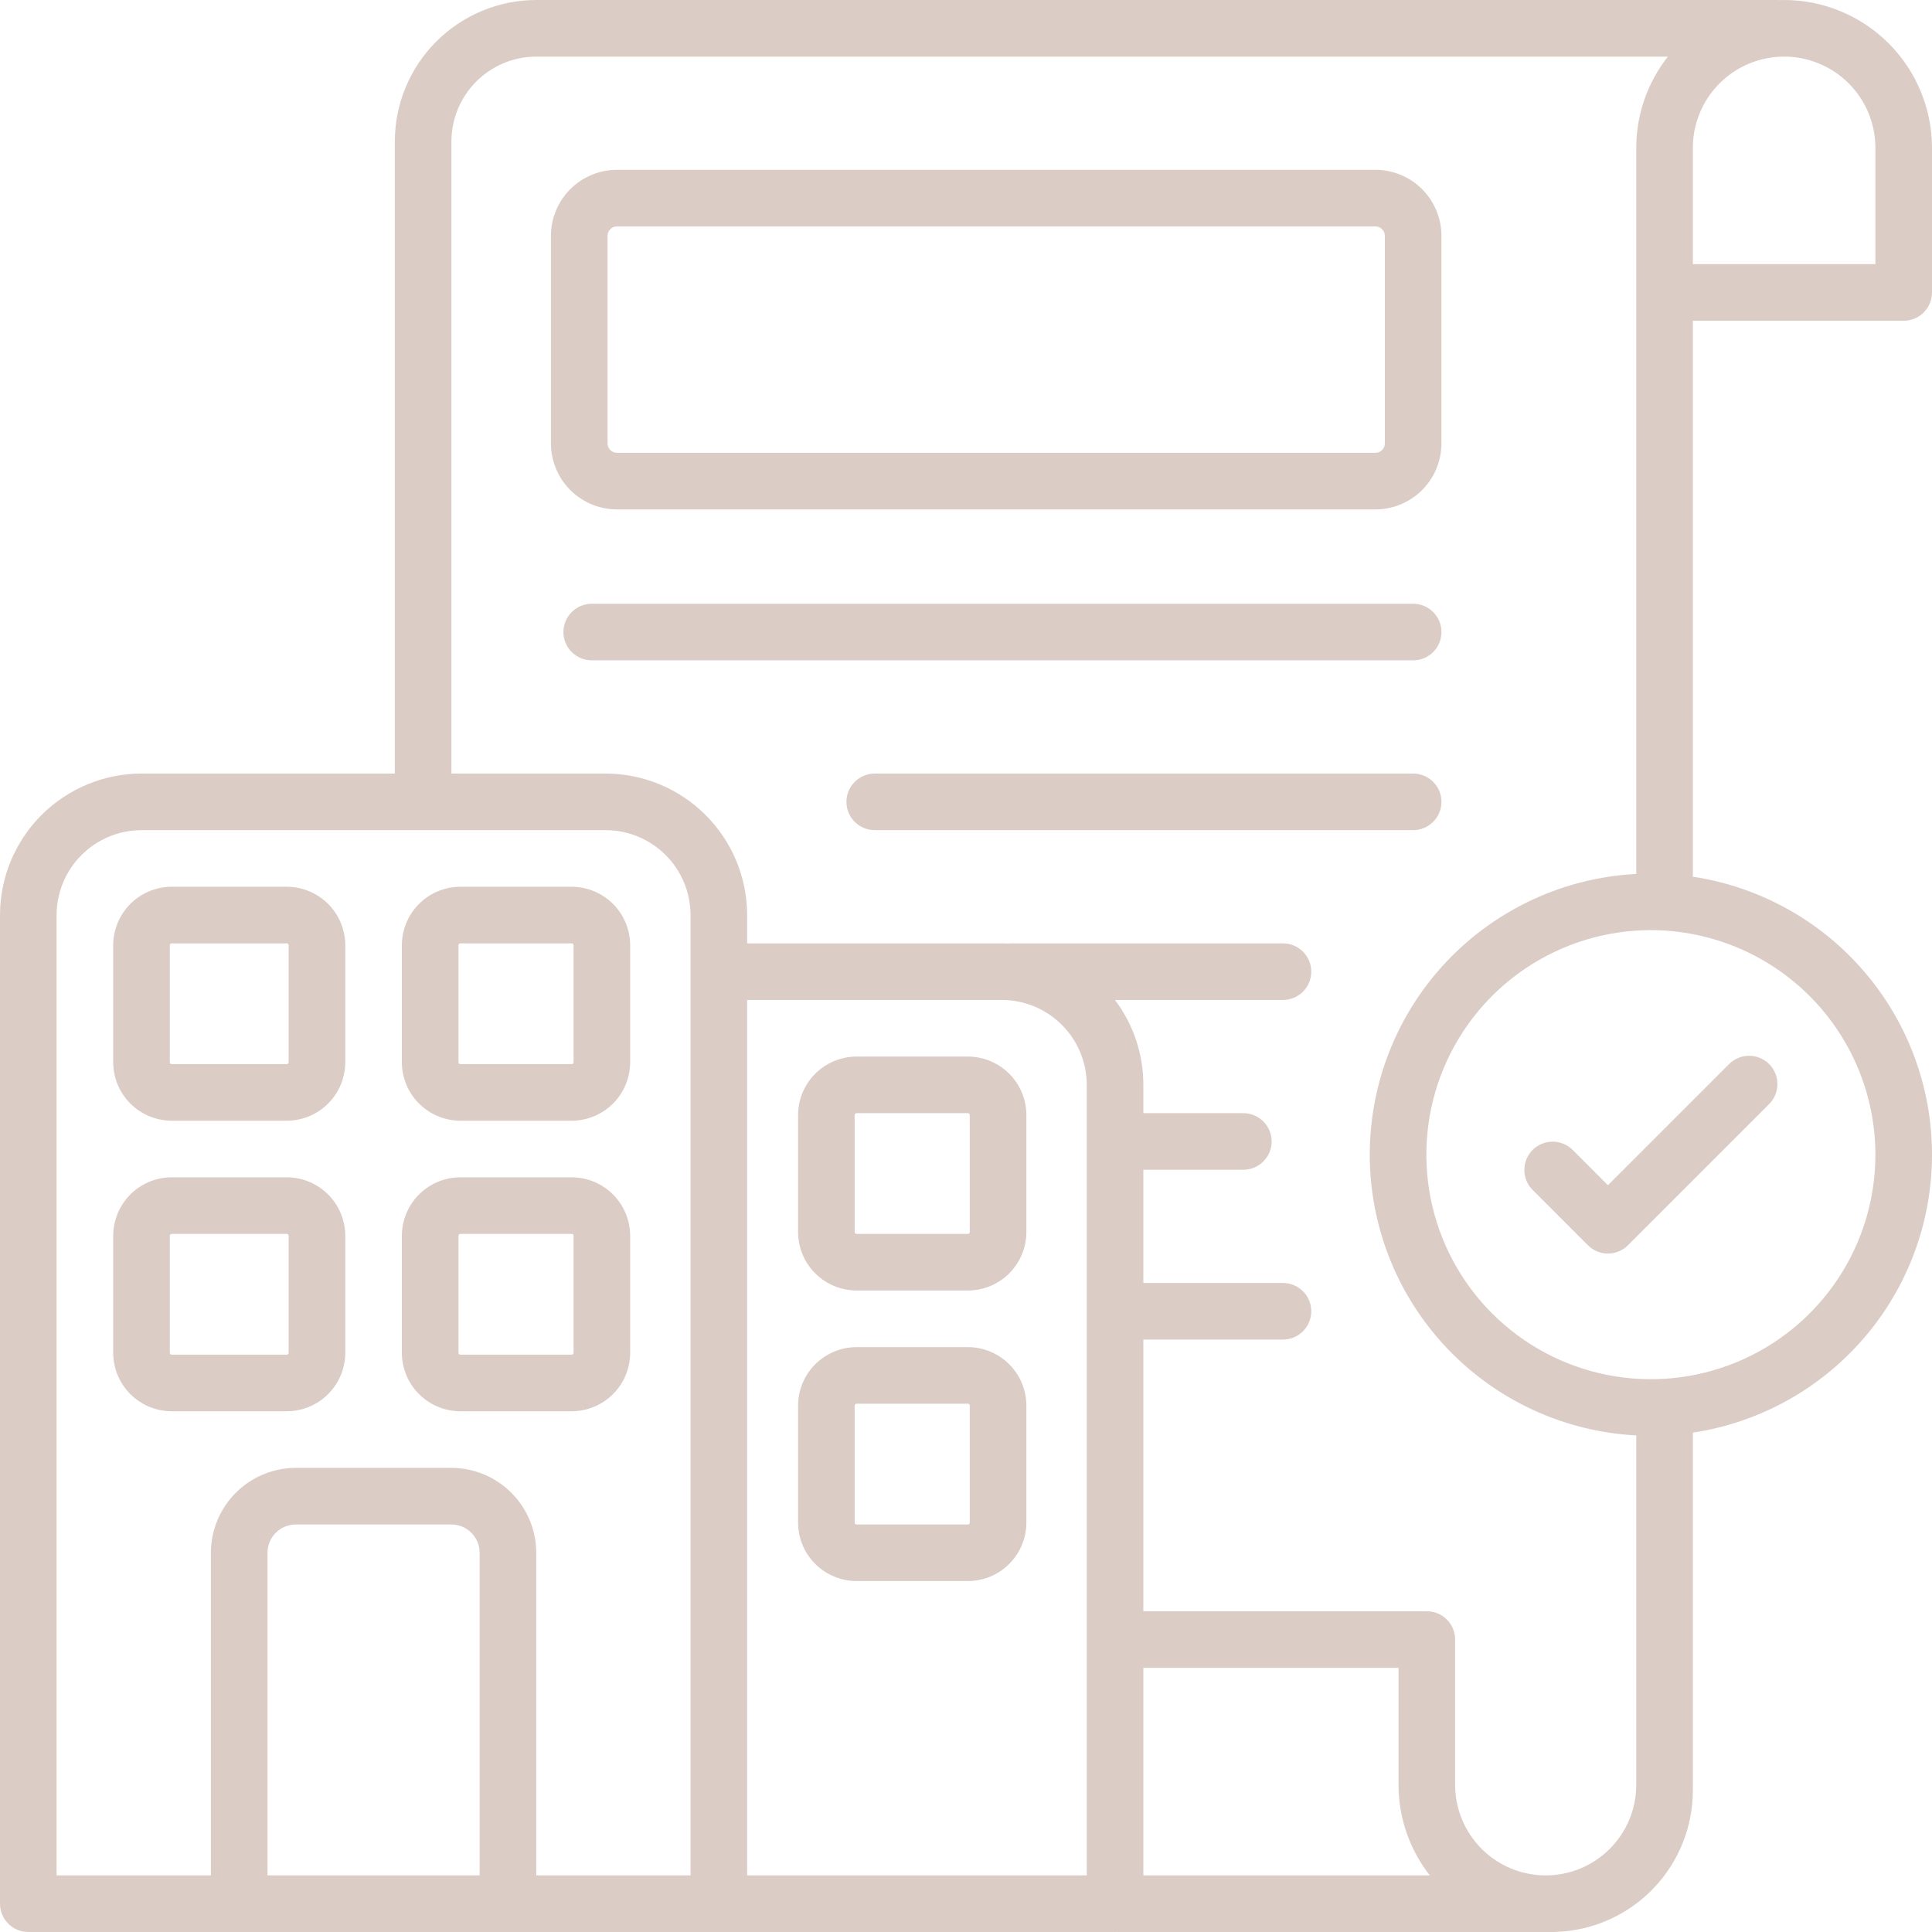 <?xml version="1.0" encoding="UTF-8"?> <svg xmlns="http://www.w3.org/2000/svg" width="64" height="64" viewBox="0 0 64 64" fill="none"><path d="M52.097 38.093C52.01 38.006 51.906 37.937 51.793 37.89C51.679 37.843 51.557 37.819 51.434 37.819C51.311 37.818 51.189 37.843 51.075 37.89C50.961 37.937 50.858 38.006 50.77 38.093C50.683 38.18 50.614 38.283 50.567 38.397C50.52 38.511 50.496 38.633 50.496 38.756C50.496 38.879 50.52 39.001 50.567 39.115C50.615 39.229 50.684 39.332 50.771 39.419L52.602 41.251C52.778 41.427 53.017 41.526 53.265 41.526C53.514 41.526 53.752 41.427 53.928 41.251L58.604 36.575C58.691 36.488 58.761 36.385 58.808 36.271C58.855 36.157 58.879 36.035 58.879 35.912C58.88 35.789 58.855 35.667 58.808 35.553C58.761 35.439 58.692 35.336 58.605 35.248C58.518 35.161 58.414 35.092 58.3 35.045C58.187 34.998 58.065 34.974 57.941 34.974C57.818 34.974 57.696 34.998 57.582 35.045C57.469 35.093 57.365 35.162 57.278 35.249L53.265 39.262L52.097 38.093ZM9.5 29.375H5.688C5.174 29.376 4.681 29.58 4.318 29.943C3.955 30.306 3.751 30.799 3.75 31.312V35.188C3.751 35.701 3.955 36.194 4.318 36.557C4.681 36.92 5.174 37.124 5.688 37.125H9.5C10.014 37.124 10.506 36.92 10.869 36.557C11.233 36.194 11.437 35.701 11.438 35.188V31.312C11.437 30.799 11.233 30.306 10.869 29.943C10.506 29.58 10.014 29.376 9.5 29.375ZM9.562 35.188C9.562 35.204 9.556 35.22 9.544 35.232C9.532 35.243 9.517 35.25 9.5 35.25H5.688C5.671 35.25 5.655 35.243 5.643 35.232C5.632 35.22 5.625 35.204 5.625 35.188V31.312C5.625 31.296 5.632 31.28 5.643 31.268C5.655 31.257 5.671 31.25 5.688 31.25H9.5C9.517 31.25 9.532 31.257 9.544 31.268C9.556 31.28 9.562 31.296 9.562 31.312V35.188ZM9.5 39H5.688C5.174 39.001 4.681 39.205 4.318 39.568C3.955 39.931 3.751 40.424 3.75 40.938V44.812C3.751 45.326 3.955 45.819 4.318 46.182C4.681 46.545 5.174 46.749 5.688 46.75H9.5C10.014 46.749 10.506 46.545 10.869 46.182C11.233 45.819 11.437 45.326 11.438 44.812V40.938C11.437 40.424 11.233 39.931 10.869 39.568C10.506 39.205 10.014 39.001 9.5 39ZM9.562 44.812C9.562 44.829 9.556 44.845 9.544 44.857C9.532 44.868 9.517 44.875 9.5 44.875H5.688C5.671 44.875 5.655 44.868 5.643 44.857C5.632 44.845 5.625 44.829 5.625 44.812V40.938C5.625 40.921 5.632 40.905 5.643 40.893C5.655 40.882 5.671 40.875 5.688 40.875H9.5C9.517 40.875 9.532 40.882 9.544 40.893C9.556 40.905 9.562 40.921 9.562 40.938V44.812ZM63.062 10.625C63.186 10.625 63.307 10.601 63.421 10.554C63.535 10.507 63.638 10.438 63.725 10.35C63.812 10.263 63.882 10.16 63.929 10.046C63.976 9.933 64 9.811 64 9.688V4.898C63.999 3.6 63.482 2.355 62.564 1.436C61.645 0.518 60.4 0.001 59.102 0C59.055 0 59.008 0.002 58.962 0.004C58.938 0.002 58.915 0 58.891 0H17.766C16.523 0.001 15.332 0.496 14.453 1.374C13.574 2.253 13.08 3.445 13.079 4.688V25.625H4.688C3.445 25.626 2.253 26.121 1.374 27C0.496 27.878 0.001 29.07 5.63425e-10 30.312L5.63424e-10 63.062C-4.26766e-06 63.186 0.024 63.307 0.071 63.421C0.118 63.535 0.188 63.638 0.275 63.725C0.362 63.812 0.465 63.882 0.579 63.929C0.692 63.976 0.814 64 0.938 64H36.938C36.954 64 36.969 63.998 36.986 63.998C37.002 63.998 37.017 64 37.033 64H51.516C51.55 64 51.584 63.998 51.618 63.994C52.82 63.935 53.953 63.416 54.783 62.544C55.613 61.673 56.077 60.516 56.078 59.312V47.458C58.282 47.125 60.294 46.013 61.747 44.323C63.201 42.634 64 40.479 64 38.25C64 36.021 63.201 33.866 61.747 32.177C60.294 30.487 58.282 29.375 56.078 29.042V10.625H63.062ZM56.078 4.898C56.078 4.096 56.397 3.327 56.964 2.76C57.531 2.194 58.3 1.875 59.102 1.875C59.904 1.875 60.672 2.194 61.239 2.76C61.806 3.327 62.125 4.096 62.125 4.898V8.75H56.078V4.898ZM15.889 62.125H8.861V51.438C8.862 51.189 8.96 50.951 9.136 50.775C9.312 50.599 9.55 50.5 9.799 50.5H14.951C15.2 50.5 15.438 50.599 15.614 50.775C15.79 50.951 15.888 51.189 15.889 51.438V62.125ZM22.875 62.125H17.764V51.438C17.763 50.692 17.466 49.977 16.939 49.45C16.412 48.922 15.697 48.626 14.951 48.625H9.799C9.053 48.626 8.338 48.922 7.811 49.45C7.284 49.977 6.987 50.692 6.986 51.438V62.125H1.875V30.312C1.876 29.567 2.172 28.852 2.7 28.325C3.227 27.797 3.942 27.501 4.688 27.5H20.062C20.808 27.501 21.523 27.797 22.05 28.325C22.578 28.852 22.874 29.567 22.875 30.312V62.125ZM36 62.125H24.75V33.125H33.188C33.933 33.126 34.648 33.422 35.175 33.95C35.703 34.477 35.999 35.192 36 35.938V62.125ZM37.875 62.125V55.25H46.328V59.125C46.328 60.213 46.693 61.27 47.365 62.125H37.875ZM54.203 59.125C54.203 59.921 53.887 60.684 53.325 61.246C52.762 61.809 51.999 62.125 51.203 62.125C50.408 62.125 49.645 61.809 49.082 61.246C48.52 60.684 48.203 59.921 48.203 59.125V54.312C48.203 54.189 48.179 54.068 48.132 53.954C48.085 53.84 48.016 53.737 47.929 53.65C47.842 53.562 47.739 53.493 47.625 53.446C47.511 53.399 47.389 53.375 47.266 53.375C47.245 53.375 47.224 53.377 47.203 53.378C47.183 53.377 47.162 53.375 47.141 53.375H37.875V44.375H42.5C42.749 44.375 42.987 44.276 43.163 44.1C43.339 43.925 43.438 43.686 43.438 43.438C43.438 43.189 43.339 42.95 43.163 42.775C42.987 42.599 42.749 42.5 42.5 42.5H37.875V38.75H41.188C41.436 38.75 41.675 38.651 41.85 38.475C42.026 38.3 42.125 38.061 42.125 37.812C42.125 37.564 42.026 37.325 41.85 37.15C41.675 36.974 41.436 36.875 41.188 36.875H37.875V35.938C37.876 34.923 37.546 33.935 36.935 33.125H42.5C42.749 33.125 42.987 33.026 43.163 32.85C43.339 32.675 43.438 32.436 43.438 32.188C43.438 31.939 43.339 31.7 43.163 31.525C42.987 31.349 42.749 31.25 42.5 31.25H33.5C33.467 31.25 33.434 31.252 33.4 31.255C33.33 31.252 33.259 31.25 33.188 31.25H24.75V30.312C24.749 29.07 24.254 27.878 23.375 27C22.497 26.121 21.305 25.626 20.062 25.625H14.954V4.688C14.954 3.942 15.251 3.227 15.778 2.7C16.305 2.172 17.02 1.876 17.766 1.875H55.252C54.572 2.736 54.203 3.801 54.203 4.898V28.95C51.821 29.074 49.576 30.108 47.934 31.838C46.291 33.569 45.375 35.864 45.375 38.25C45.375 40.636 46.291 42.931 47.934 44.661C49.576 46.392 51.821 47.426 54.203 47.55V59.125ZM62.125 38.25C62.125 39.721 61.689 41.159 60.872 42.382C60.054 43.605 58.893 44.558 57.534 45.121C56.175 45.684 54.679 45.832 53.236 45.545C51.794 45.258 50.468 44.549 49.428 43.509C48.388 42.469 47.68 41.144 47.393 39.701C47.106 38.258 47.253 36.763 47.816 35.404C48.379 34.045 49.332 32.883 50.555 32.066C51.779 31.249 53.217 30.812 54.688 30.812C56.659 30.815 58.55 31.599 59.944 32.993C61.339 34.388 62.123 36.278 62.125 38.25ZM32.062 35H28.375C27.861 35.001 27.369 35.205 27.006 35.568C26.642 35.931 26.438 36.424 26.438 36.938V40.812C26.438 41.326 26.642 41.819 27.006 42.182C27.369 42.545 27.861 42.749 28.375 42.75H32.062C32.576 42.749 33.069 42.545 33.432 42.182C33.795 41.819 33.999 41.326 34 40.812V36.938C33.999 36.424 33.795 35.931 33.432 35.568C33.069 35.205 32.576 35.001 32.062 35ZM32.125 40.812C32.125 40.829 32.118 40.845 32.107 40.857C32.095 40.868 32.079 40.875 32.062 40.875H28.375C28.358 40.875 28.343 40.868 28.331 40.857C28.319 40.845 28.312 40.829 28.312 40.812V36.938C28.312 36.921 28.319 36.905 28.331 36.893C28.343 36.882 28.358 36.875 28.375 36.875H32.062C32.079 36.875 32.095 36.882 32.107 36.893C32.118 36.905 32.125 36.921 32.125 36.938V40.812ZM32.062 44.625H28.375C27.861 44.626 27.369 44.83 27.006 45.193C26.642 45.556 26.438 46.049 26.438 46.562V50.438C26.438 50.951 26.642 51.444 27.006 51.807C27.369 52.17 27.861 52.374 28.375 52.375H32.062C32.576 52.374 33.069 52.17 33.432 51.807C33.795 51.444 33.999 50.951 34 50.438V46.562C33.999 46.049 33.795 45.556 33.432 45.193C33.069 44.83 32.576 44.626 32.062 44.625ZM32.125 50.438C32.125 50.454 32.118 50.47 32.107 50.482C32.095 50.493 32.079 50.5 32.062 50.5H28.375C28.358 50.5 28.343 50.493 28.331 50.482C28.319 50.47 28.312 50.454 28.312 50.438V46.562C28.312 46.546 28.319 46.53 28.331 46.518C28.343 46.507 28.358 46.5 28.375 46.5H32.062C32.079 46.5 32.095 46.507 32.107 46.518C32.118 46.53 32.125 46.546 32.125 46.562V50.438ZM20.438 16.875H45.562C46.142 16.874 46.699 16.644 47.109 16.234C47.519 15.823 47.749 15.268 47.75 14.688V7.812C47.749 7.233 47.519 6.677 47.109 6.266C46.699 5.856 46.142 5.626 45.562 5.625H20.438C19.858 5.626 19.302 5.856 18.891 6.266C18.481 6.677 18.251 7.233 18.25 7.812V14.688C18.251 15.268 18.481 15.823 18.891 16.234C19.302 16.644 19.858 16.874 20.438 16.875ZM20.125 7.812C20.125 7.73 20.158 7.65 20.217 7.592C20.275 7.533 20.355 7.5 20.438 7.5H45.562C45.645 7.5 45.725 7.533 45.783 7.592C45.842 7.65 45.875 7.73 45.875 7.812V14.688C45.875 14.77 45.842 14.85 45.783 14.908C45.725 14.967 45.645 15 45.562 15H20.438C20.355 15 20.275 14.967 20.217 14.908C20.158 14.85 20.125 14.77 20.125 14.688V7.812ZM47.75 26.562C47.75 26.439 47.726 26.317 47.679 26.204C47.632 26.09 47.562 25.987 47.475 25.9C47.388 25.812 47.285 25.744 47.171 25.696C47.057 25.649 46.936 25.625 46.812 25.625H28.977C28.728 25.625 28.49 25.724 28.314 25.9C28.138 26.075 28.039 26.314 28.039 26.562C28.039 26.811 28.138 27.05 28.314 27.225C28.49 27.401 28.728 27.5 28.977 27.5H46.812C46.936 27.5 47.057 27.476 47.171 27.429C47.285 27.381 47.388 27.312 47.475 27.225C47.562 27.138 47.632 27.035 47.679 26.921C47.726 26.808 47.75 26.686 47.75 26.562ZM18.938 39H15.25C14.736 39.001 14.244 39.205 13.881 39.568C13.517 39.931 13.313 40.424 13.312 40.938V44.812C13.313 45.326 13.517 45.819 13.881 46.182C14.244 46.545 14.736 46.749 15.25 46.75H18.938C19.451 46.749 19.944 46.545 20.307 46.182C20.67 45.819 20.874 45.326 20.875 44.812V40.938C20.874 40.424 20.67 39.931 20.307 39.568C19.944 39.205 19.451 39.001 18.938 39ZM19 44.812C19 44.829 18.993 44.845 18.982 44.857C18.97 44.868 18.954 44.875 18.938 44.875H15.25C15.233 44.875 15.217 44.868 15.206 44.857C15.194 44.845 15.188 44.829 15.188 44.812V40.938C15.188 40.921 15.194 40.905 15.206 40.893C15.217 40.882 15.233 40.875 15.25 40.875H18.938C18.954 40.875 18.97 40.882 18.982 40.893C18.993 40.905 19 40.921 19 40.938V44.812ZM47.75 20.938C47.75 20.814 47.726 20.692 47.679 20.579C47.632 20.465 47.562 20.362 47.475 20.275C47.388 20.188 47.285 20.119 47.171 20.071C47.057 20.024 46.936 20 46.812 20H19.602C19.353 20 19.115 20.099 18.939 20.275C18.763 20.45 18.664 20.689 18.664 20.938C18.664 21.186 18.763 21.425 18.939 21.6C19.115 21.776 19.353 21.875 19.602 21.875H46.812C46.936 21.875 47.057 21.851 47.171 21.804C47.285 21.756 47.388 21.688 47.475 21.6C47.562 21.513 47.632 21.41 47.679 21.296C47.726 21.183 47.75 21.061 47.75 20.938ZM18.938 29.375H15.25C14.736 29.376 14.244 29.58 13.881 29.943C13.517 30.306 13.313 30.799 13.312 31.312V35.188C13.313 35.701 13.517 36.194 13.881 36.557C14.244 36.92 14.736 37.124 15.25 37.125H18.938C19.451 37.124 19.944 36.92 20.307 36.557C20.67 36.194 20.874 35.701 20.875 35.188V31.312C20.874 30.799 20.67 30.306 20.307 29.943C19.944 29.58 19.451 29.376 18.938 29.375ZM19 35.188C19 35.204 18.993 35.22 18.982 35.232C18.97 35.243 18.954 35.25 18.938 35.25H15.25C15.233 35.25 15.217 35.243 15.206 35.232C15.194 35.22 15.188 35.204 15.188 35.188V31.312C15.188 31.296 15.194 31.28 15.206 31.268C15.217 31.257 15.233 31.25 15.25 31.25H18.938C18.954 31.25 18.97 31.257 18.982 31.268C18.993 31.28 19 31.296 19 31.312V35.188Z" fill="#DCCCC6"></path></svg> 